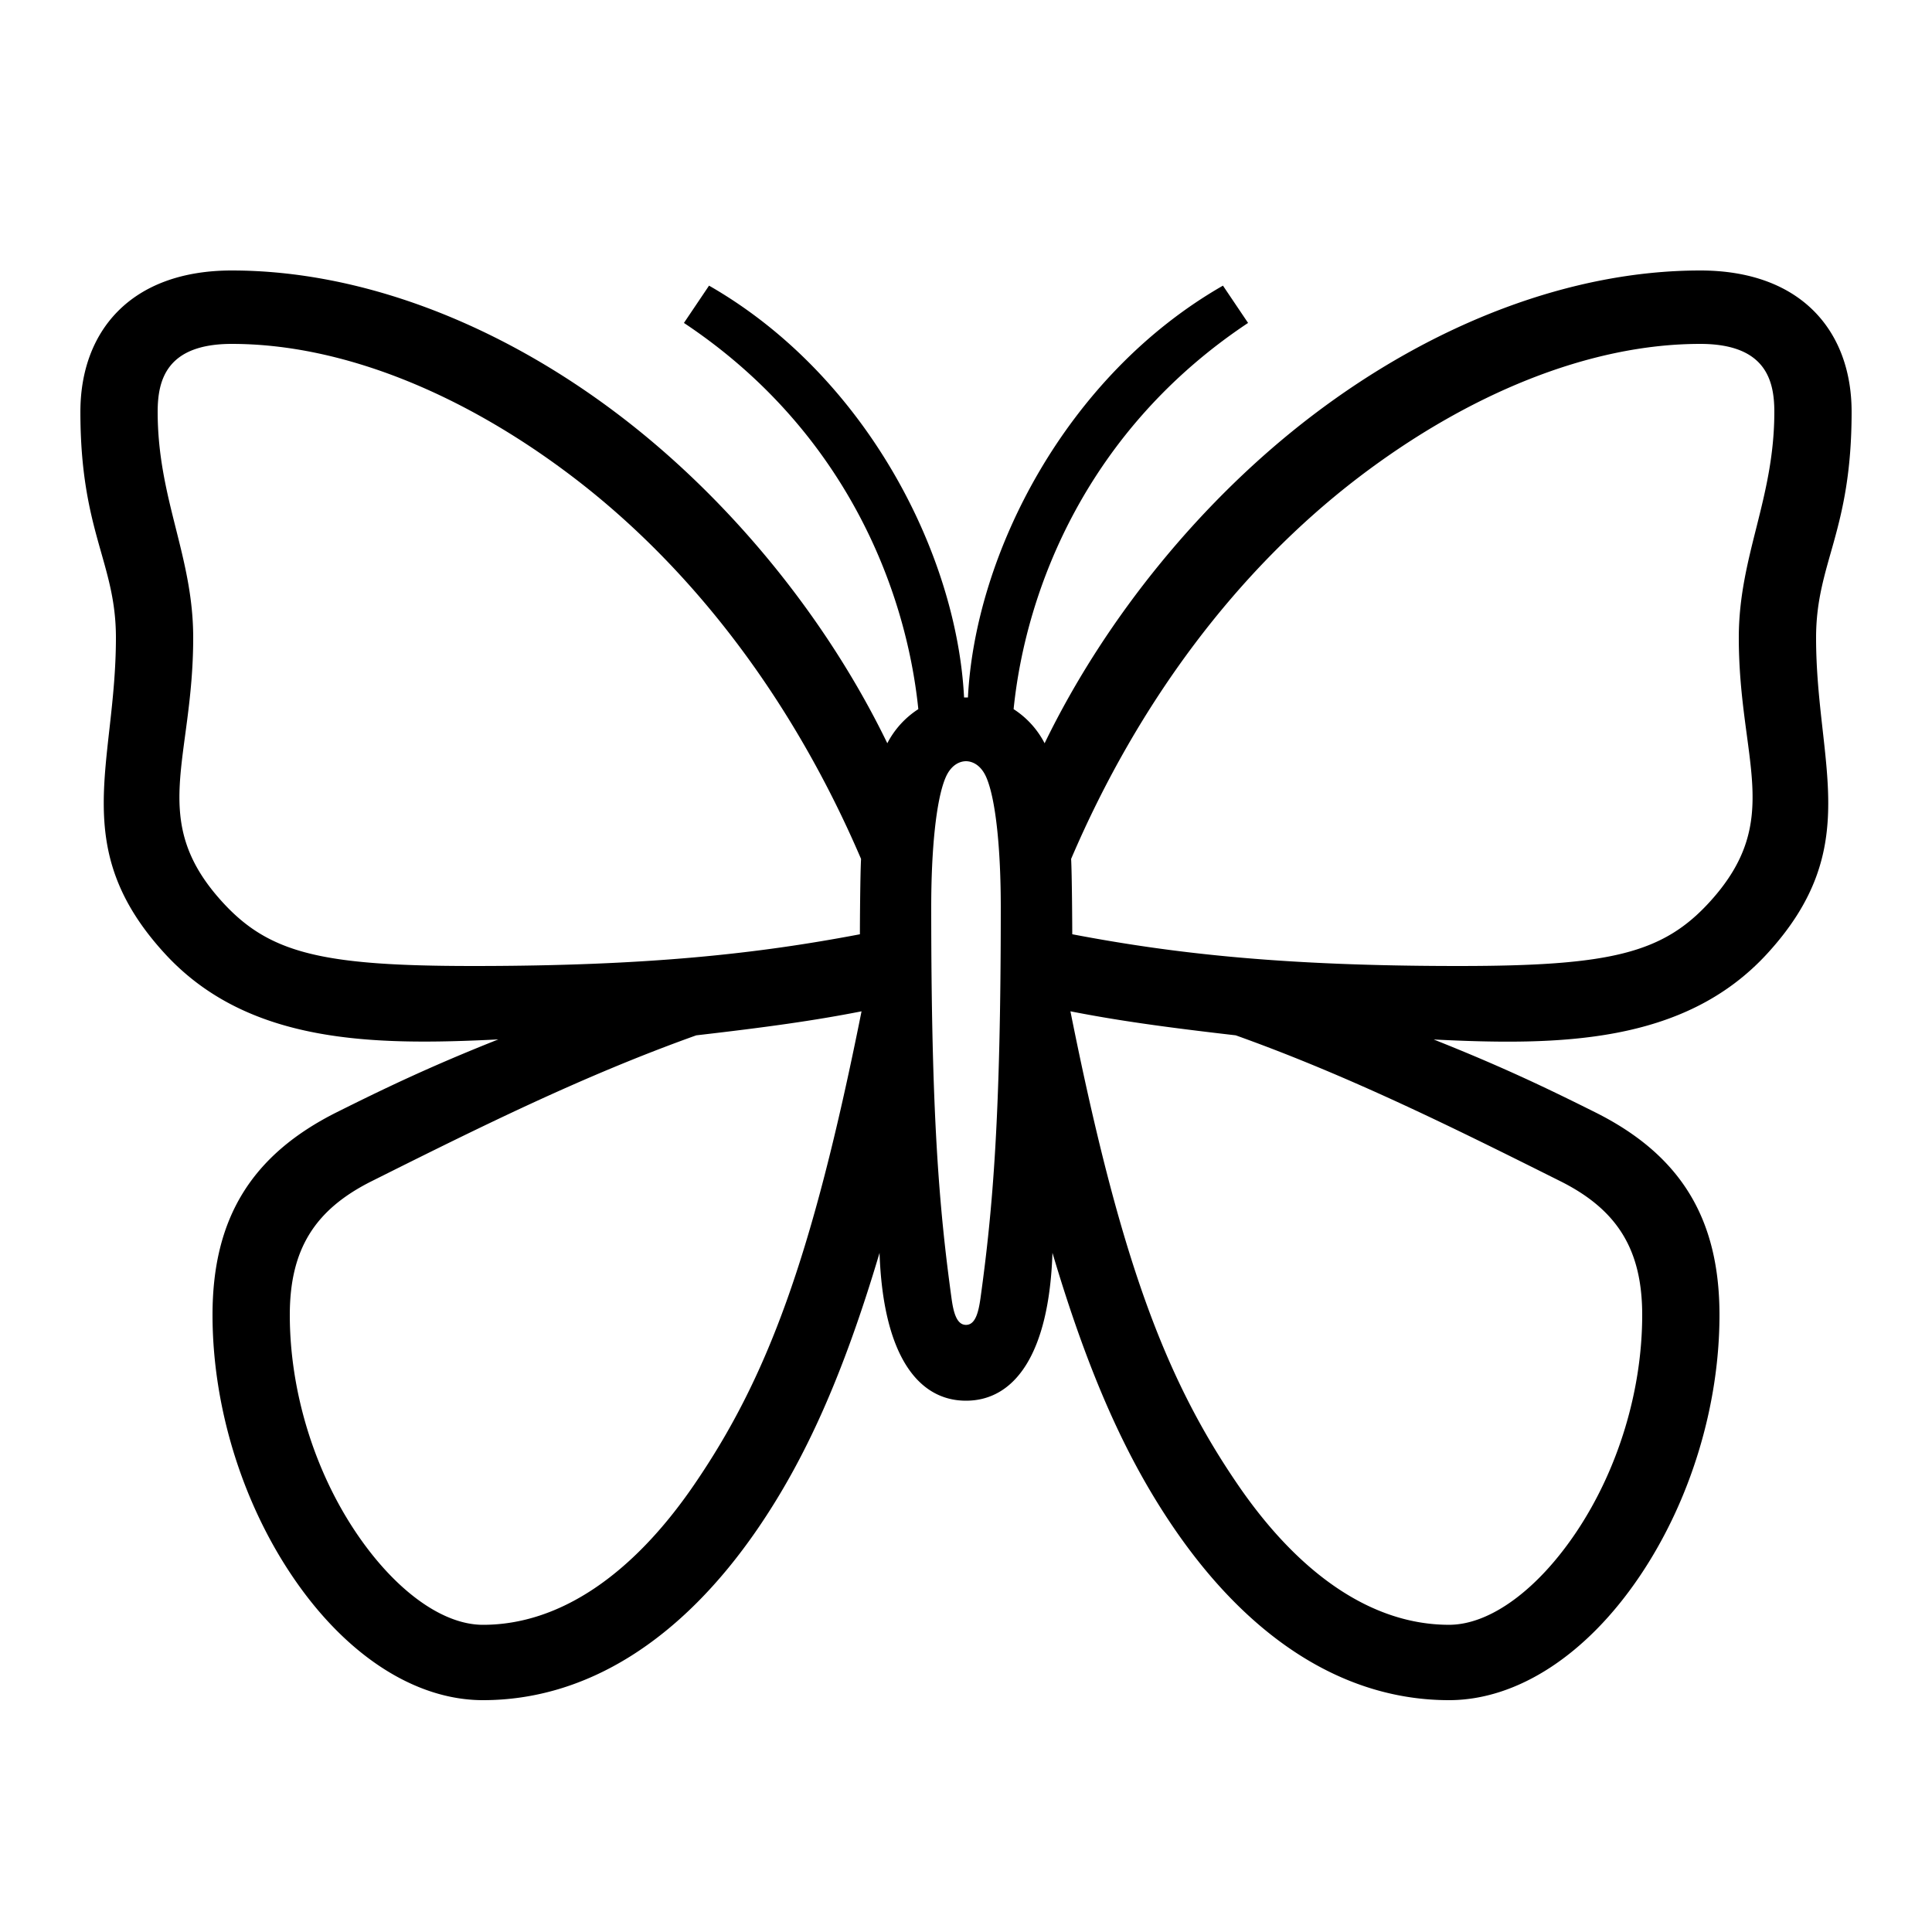 <?xml version="1.0" encoding="UTF-8"?> <svg xmlns="http://www.w3.org/2000/svg" id="icon" viewBox="0 0 1000 1000"><path d="M958.39,213.14c0-41.36-25.76-73.14-78.39-73.14-66.08,0-137.54,26.8-201.24,75.47C623.08,258,572.82,318.54,540.69,384.71a46.19,46.19,0,0,0-16.05-17.66C531,304.46,563,222.33,646,167.15L633,147.85c-81.33,46.57-128.28,139-132,213.16h-2c-3.76-74.17-50.71-166.59-132-213.16L354,167.15c83,55.18,114.93,137.31,121.32,199.9a46.19,46.19,0,0,0-16.05,17.66C427.18,318.54,376.92,258,321.24,215.47,257.54,166.8,186.08,140,120,140c-52.63,0-78.39,31.78-78.39,73.14,0,62.39,18.39,78,18.39,116.93,0,65.51-25.24,108.42,25.35,163.55,43,46.84,107.78,47.61,172.57,44.38-36.15,14.34-60,25.92-83.43,37.6-44.38,22.17-64.49,55.09-64.49,105,0,46.79,14.9,95.86,40.89,134.62C178.46,856.4,214.59,880,250,880c53.22,0,102.38-30.67,142.15-88.69,24.43-35.65,44.07-78.82,63.1-142.81C457.05,701.16,475,725,500,725s43-23.87,44.75-76.53c19,64,38.67,107.16,63.1,142.81C647.62,849.33,696.78,880,750,880c35.41,0,71.54-23.6,99.11-64.74C875.1,776.5,890,727.43,890,680.64c0-49.95-20.11-82.87-64.49-105-23.4-11.68-47.28-23.26-83.43-37.6,64.79,3.23,129.58,2.46,172.57-44.38,50.59-55.13,25.35-98,25.35-163.55C940,291.16,958.39,275.53,958.39,213.14ZM245,500c-78.73,0-105.93-6.55-130.35-33.62C76.57,424.18,100,393.59,100,330.07c0-42.23-18.39-71.83-18.39-116.93C81.61,196.75,86.17,178,120,178c57.35,0,120.19,25.88,177,69.25,62.48,47.74,113.8,115.9,148.68,197.33-.43,7.63-.62,34.5-.59,39C392.64,493.55,336,500,245,500ZM359.15,768.69C327.18,815.34,289.43,841,250,841c-21.53,0-46.16-18.57-65.89-48C162.43,760.65,150,719.7,150,680.64c0-33.69,12.68-54.41,42.38-69.26,55.78-27.89,109.32-54.52,168-75.49,36.87-4.25,61.16-7.64,85.55-12.43C420.24,651.88,396.93,713.58,359.15,768.69Zm148.33-96.61c-1,6.94-2.56,13.68-7.48,13.68s-6.52-6.74-7.48-13.68c-6.47-47-10.52-94.93-10.52-202.61,0-29.18,2.45-54.93,7.29-66.66C492.51,395,497.79,394,500,394s7.49,1,10.71,8.81c4.84,11.73,7.29,37.48,7.29,66.66C518,577.15,514,625.06,507.48,672.08Zm300.14-60.7C837.32,626.23,850,647,850,680.64c0,39.06-12.43,80-34.11,112.35-19.73,29.44-44.36,48-65.89,48-39.43,0-77.18-25.66-109.15-72.31-37.78-55.11-61.09-116.81-86.8-245.23,24.39,4.79,48.68,8.18,85.55,12.43C698.3,556.86,751.84,583.49,807.62,611.38ZM900,330.07c0,63.52,23.43,94.11-14.65,136.31C860.93,493.45,833.73,500,755,500c-91,0-147.64-6.45-200-16.43,0-4.49-.16-31.36-.59-39C589.24,363.15,640.56,295,703,247.25,759.81,203.88,822.65,178,880,178c33.83,0,38.39,18.75,38.39,35.14C918.39,258.24,900,287.84,900,330.07Z"></path></svg> 